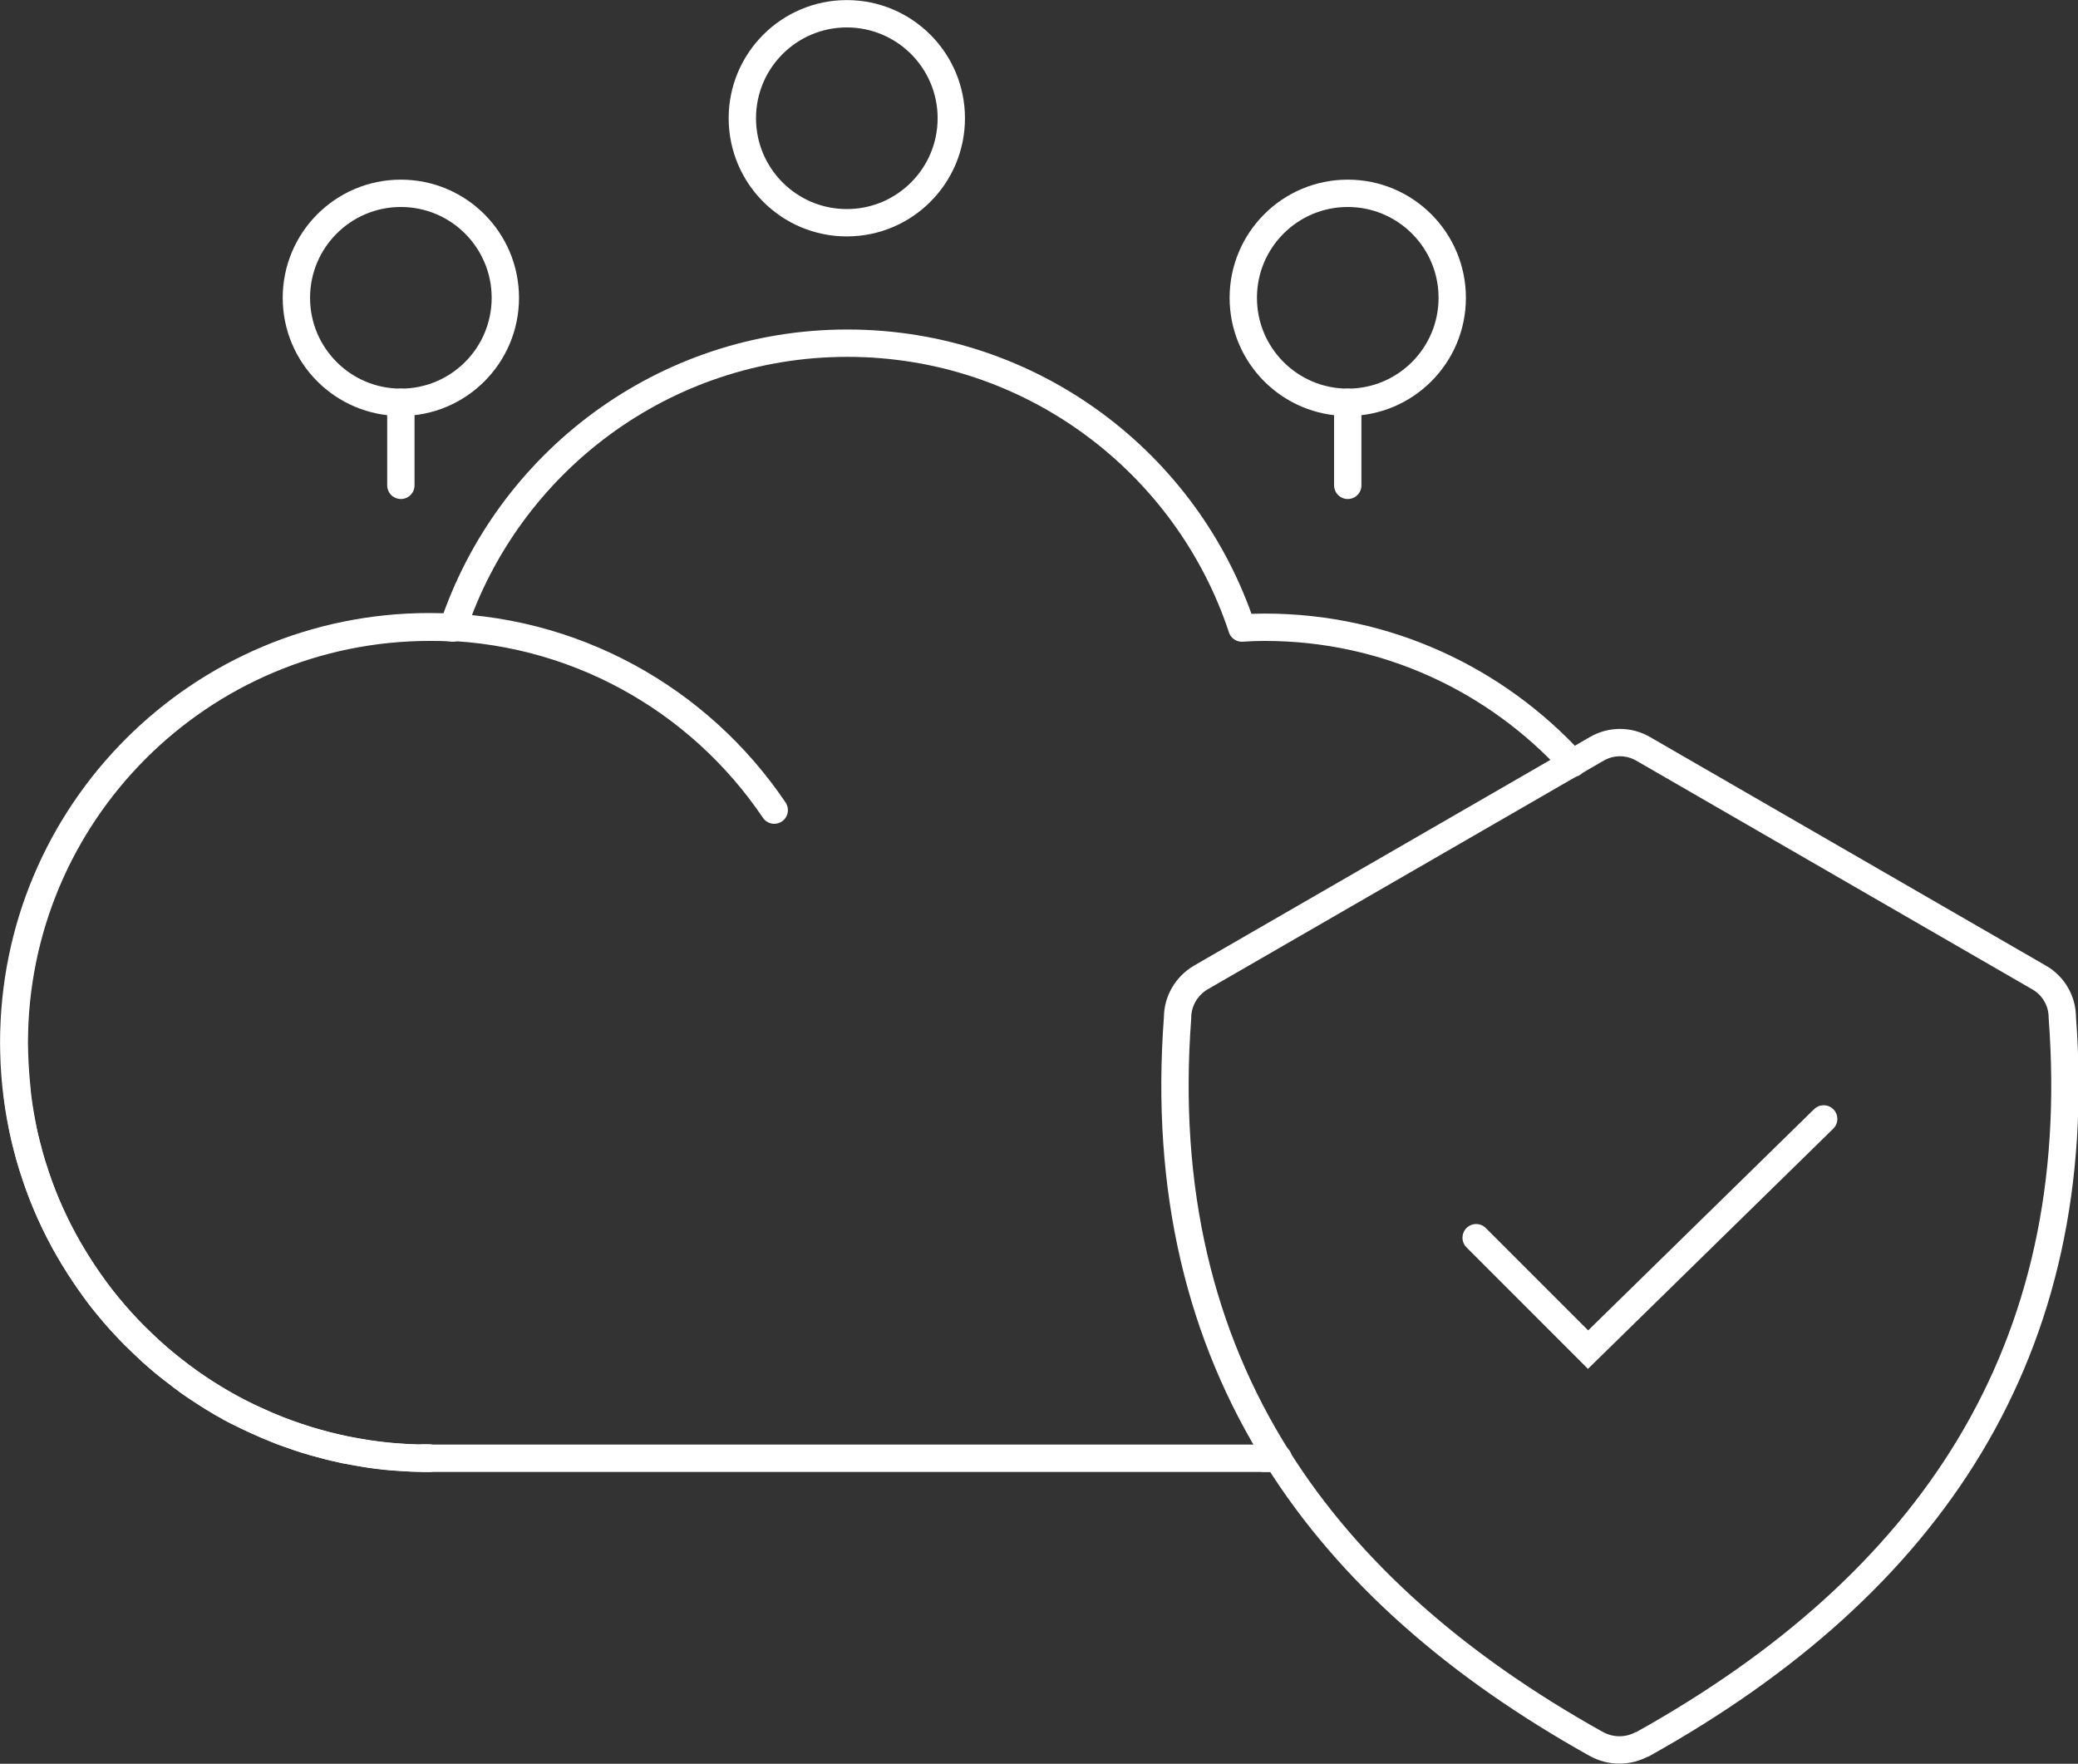 <svg width="152" height="129" viewBox="0 0 152 129" fill="none" xmlns="http://www.w3.org/2000/svg">
<rect x="0" y="0" width="152" height="129" fill="#333333" stroke="none"/>
<g id="Ebene_1" clip-path="url(#clip0_86_355)">
<path id="Vector" d="M31.414 106.655C14.621 106.655 1.006 93.039 1.006 76.246C1.006 59.452 14.621 45.836 31.414 45.836C41.912 45.836 51.163 51.145 56.633 59.251" stroke="white" stroke-width="2" stroke-miterlimit="10" stroke-linecap="round"/>
<path id="Vector_2" d="M116.765 127.552C117.811 128.135 119.098 128.135 120.144 127.552C119.098 128.135 117.831 128.135 116.765 127.552ZM116.765 127.552C106.629 121.9 98.706 115.002 93.457 106.655C87.805 97.685 85.191 87.046 86.136 74.435C86.136 73.229 86.78 72.123 87.825 71.499L115.036 55.791L116.806 54.766C117.851 54.162 119.138 54.162 120.184 54.766L149.164 71.499C150.21 72.102 150.854 73.209 150.854 74.435C152.684 98.811 141.2 115.826 120.184 127.552" stroke="white" stroke-width="2" stroke-miterlimit="10" stroke-linecap="round"/>
<path id="Vector_3" d="M61.942 16.291C66.163 16.291 69.585 12.869 69.585 8.648C69.585 4.427 66.163 1.006 61.942 1.006C57.722 1.006 54.3 4.427 54.3 8.648C54.3 12.869 57.722 16.291 61.942 16.291Z" stroke="white" stroke-width="2" stroke-miterlimit="10" stroke-linecap="round"/>
<path id="Vector_4" d="M29.322 29.424C33.543 29.424 36.964 26.003 36.964 21.782C36.964 17.561 33.543 14.139 29.322 14.139C25.101 14.139 21.68 17.561 21.68 21.782C21.68 26.003 25.101 29.424 29.322 29.424Z" stroke="white" stroke-width="2" stroke-miterlimit="10" stroke-linecap="round"/>
<path id="Vector_5" d="M29.322 29.424V35.498" stroke="white" stroke-width="2" stroke-miterlimit="10" stroke-linecap="round"/>
<path id="Vector_6" d="M98.585 29.424C102.806 29.424 106.227 26.003 106.227 21.782C106.227 17.561 102.806 14.139 98.585 14.139C94.364 14.139 90.943 17.561 90.943 21.782C90.943 26.003 94.364 29.424 98.585 29.424Z" stroke="white" stroke-width="2" stroke-miterlimit="10" stroke-linecap="round"/>
<path id="Vector_7" d="M98.585 29.424V35.498" stroke="white" stroke-width="2" stroke-miterlimit="10" stroke-linecap="round"/>
<path id="Vector_8" d="M93.436 106.635C93.115 106.655 92.813 106.655 92.471 106.655H31.414C31.253 106.655 31.092 106.655 30.951 106.655C30.428 106.655 29.905 106.635 29.403 106.595C28.96 106.575 28.538 106.535 28.095 106.494C27.331 106.414 26.587 106.293 25.843 106.152C25.521 106.092 25.22 106.052 24.918 105.971C24.435 105.871 23.953 105.75 23.47 105.609C22.746 105.428 22.042 105.207 21.338 104.946C21.097 104.865 20.875 104.785 20.634 104.704C19.93 104.423 19.226 104.121 18.523 103.799C18.181 103.638 17.819 103.478 17.477 103.297C17.336 103.236 17.215 103.176 17.075 103.095C16.934 103.035 16.813 102.955 16.672 102.874C16.009 102.512 15.365 102.11 14.722 101.688C14.54 101.567 14.36 101.446 14.178 101.326C13.977 101.185 13.776 101.064 13.595 100.903C13.394 100.762 13.193 100.622 13.012 100.461C12.63 100.179 12.248 99.877 11.886 99.576C11.524 99.254 11.142 98.952 10.8 98.61C10.458 98.269 10.096 97.947 9.754 97.605C9.412 97.263 9.09 96.901 8.769 96.559C8.447 96.197 8.125 95.835 7.823 95.453C7.522 95.091 7.22 94.709 6.938 94.306C6.657 93.904 6.375 93.522 6.114 93.12C5.611 92.356 5.128 91.571 4.686 90.767C3.982 89.459 3.359 88.112 2.856 86.704C2.735 86.362 2.615 86.02 2.514 85.678C2.494 85.618 2.454 85.558 2.454 85.497C2.393 85.336 2.333 85.155 2.293 84.994C2.212 84.733 2.132 84.451 2.072 84.19C1.891 83.526 1.73 82.883 1.609 82.199C1.529 81.776 1.448 81.354 1.388 80.912C1.327 80.55 1.287 80.168 1.247 79.805C1.247 79.785 1.247 79.745 1.247 79.725C1.227 79.524 1.207 79.323 1.187 79.122C1.146 78.639 1.106 78.156 1.086 77.674C1.066 77.211 1.046 76.748 1.046 76.286C1.046 59.492 14.661 45.876 31.454 45.876C32.017 45.876 32.56 45.876 33.123 45.936C37.145 33.829 48.548 25.1 61.983 25.1C75.417 25.1 86.84 33.829 90.842 45.936C91.385 45.896 91.948 45.876 92.511 45.876C101.441 45.876 109.445 49.718 115.036 55.832" stroke="white" stroke-width="2" stroke-linecap="round" stroke-linejoin="round"/>
<path id="Vector_9" d="M30.931 106.635C31.092 106.635 31.253 106.635 31.393 106.635H30.931Z" stroke="white" stroke-width="2" stroke-linecap="round" stroke-linejoin="round"/>
<path id="Vector_10" d="M93.497 106.655H92.451" stroke="white" stroke-width="2" stroke-linecap="round" stroke-linejoin="round"/>
<path id="Vector_11" d="M107.977 90.525L116.162 98.711L133.397 81.837" stroke="white" stroke-width="2" stroke-miterlimit="10" stroke-linecap="round"/>
</g>
<defs>
<clipPath id="clip0_86_355">
<rect width="152" height="129" fill="white"/>
</clipPath>
</defs>
</svg>
